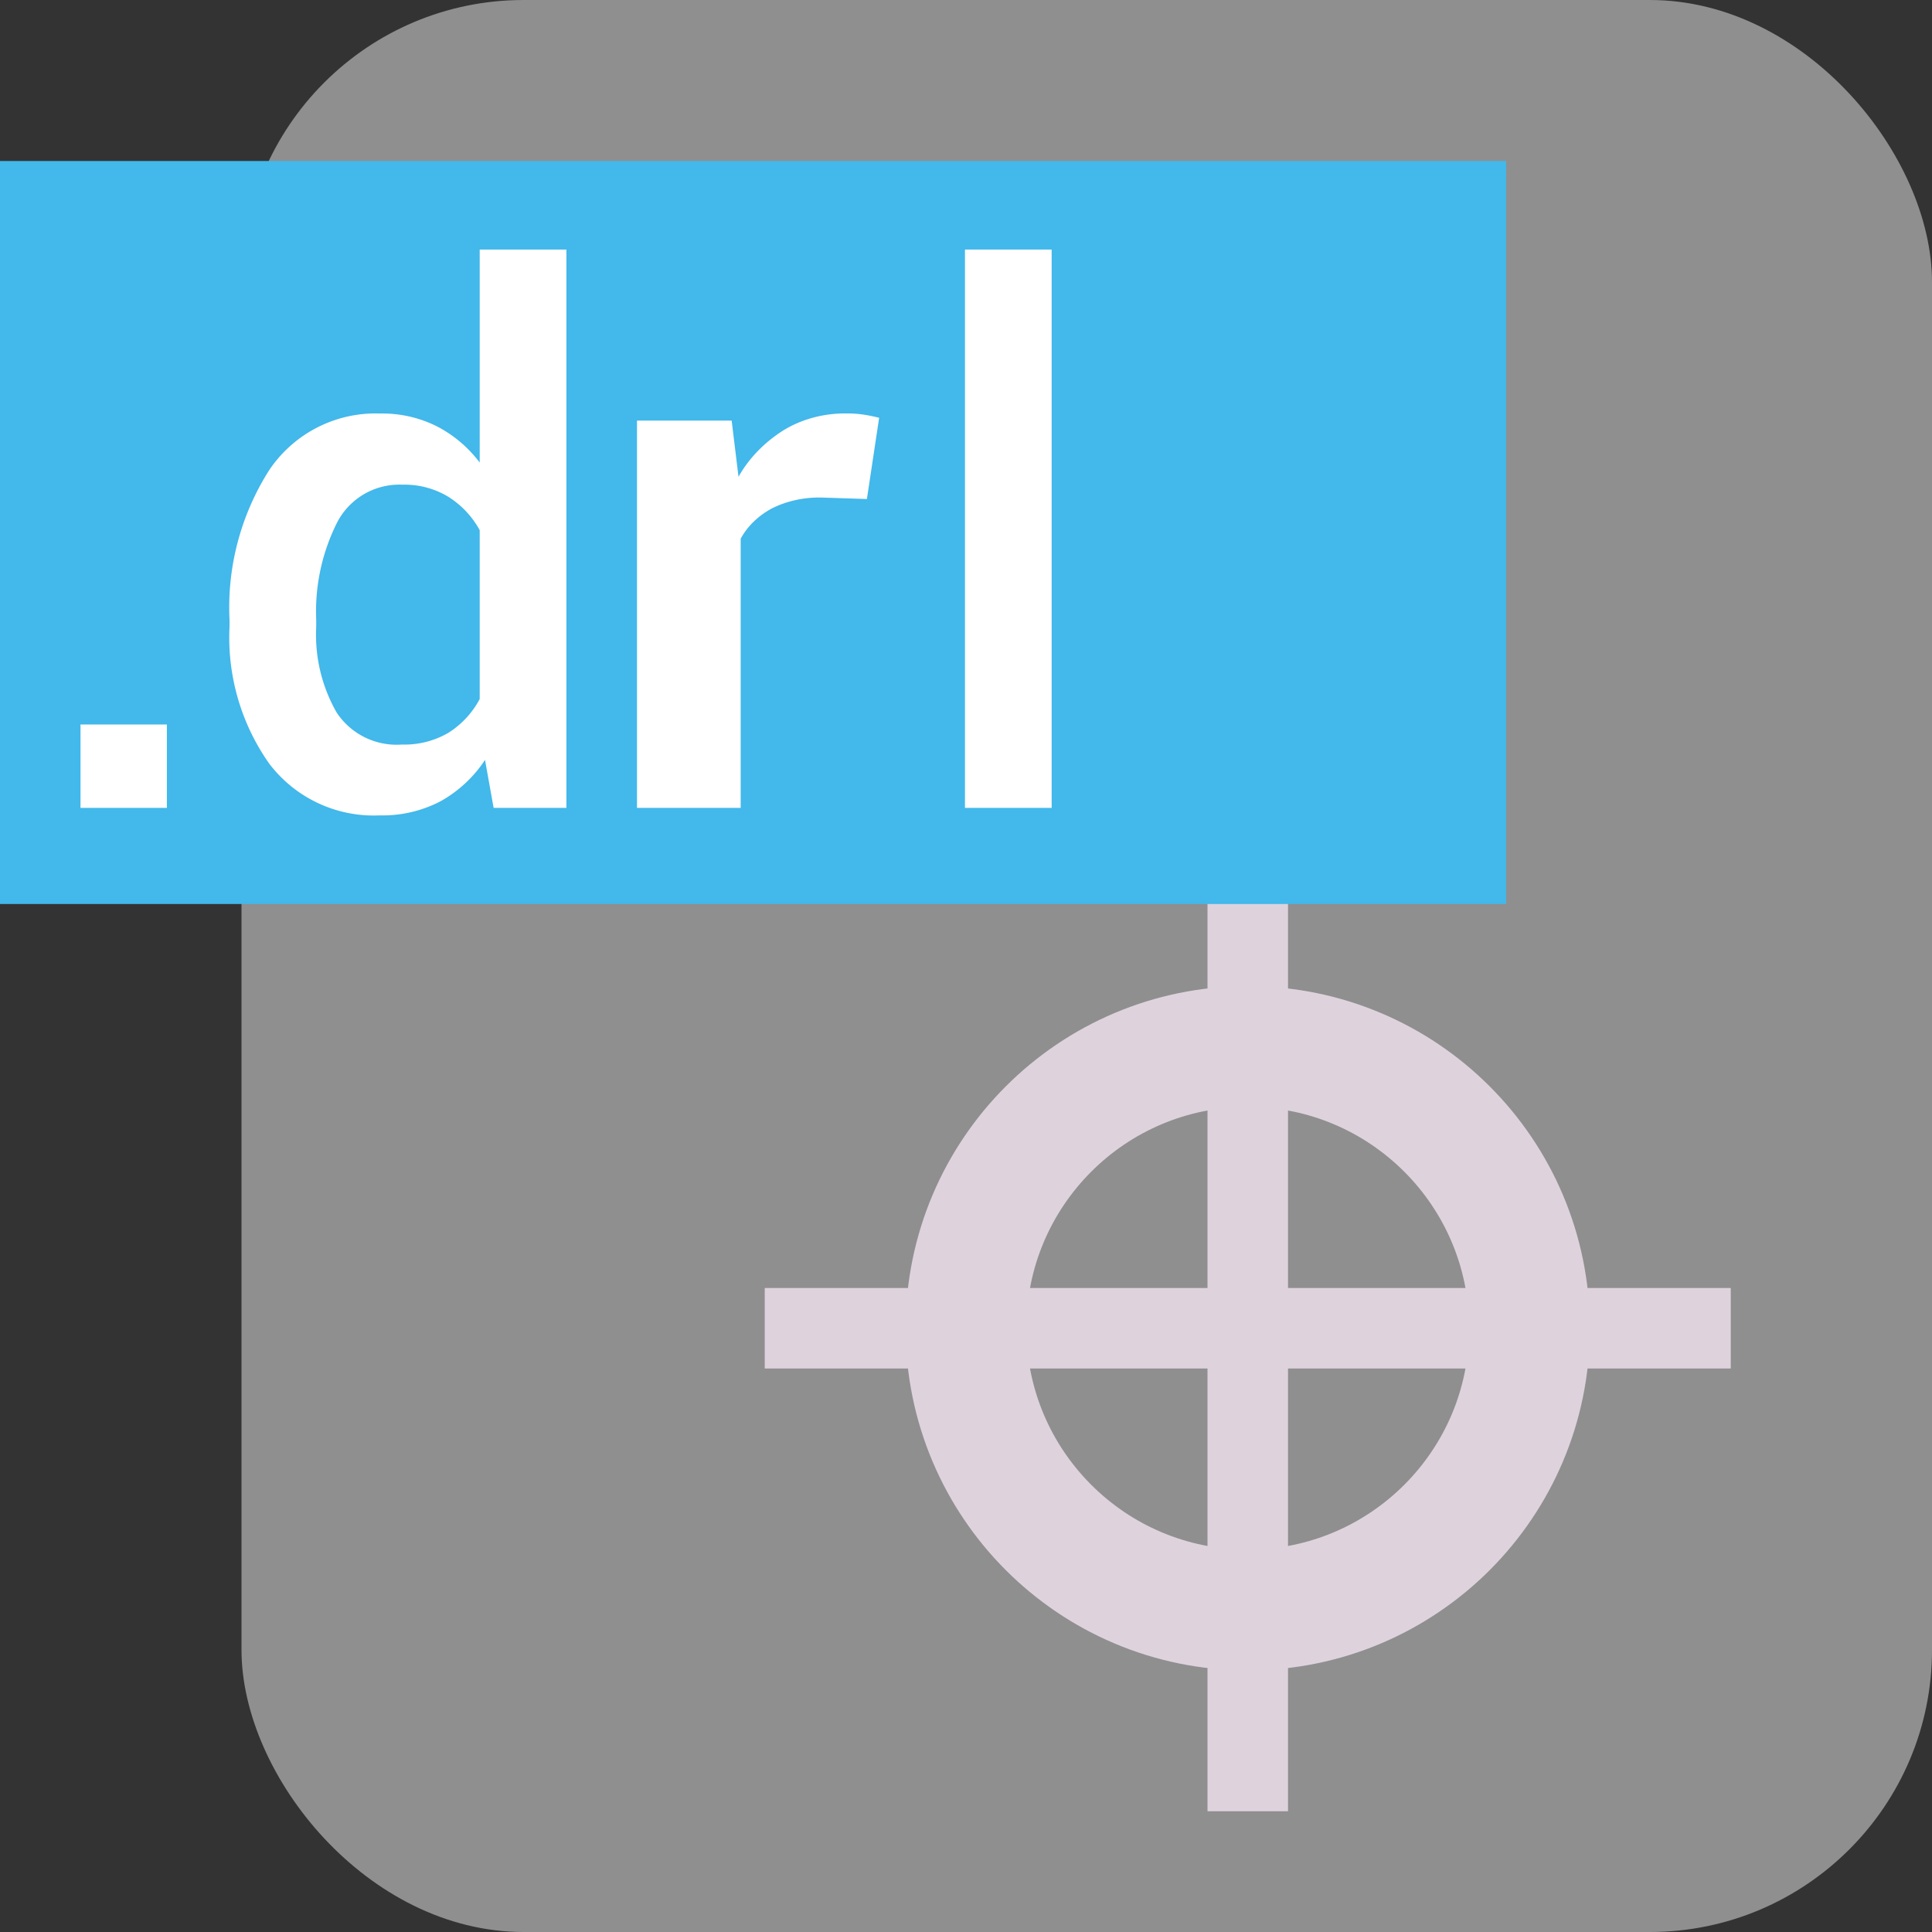 <?xml version="1.0" encoding="UTF-8" standalone="no"?>
<svg
   xmlns:dc="http://purl.org/dc/elements/1.1/"
   xmlns:cc="http://creativecommons.org/ns#"
   xmlns:rdf="http://www.w3.org/1999/02/22-rdf-syntax-ns#"
   xmlns:svg="http://www.w3.org/2000/svg"
   xmlns="http://www.w3.org/2000/svg"
   xmlns:sodipodi="http://sodipodi.sourceforge.net/DTD/sodipodi-0.dtd"
   xmlns:inkscape="http://www.inkscape.org/namespaces/inkscape"
   id="Слой_1"
   data-name="Слой 1"
   viewBox="0 0 24 24"
   version="1.1"
   sodipodi:docname="file_drl.svg"
   inkscape:version="1.0.1 (3bc2e813f5, 2020-09-07)">
  <rect x="0" y="0" width="24" height="24" fill="#333333" stroke="none"/>
  <sodipodi:namedview
     pagecolor="#ffffff"
     bordercolor="#666666"
     borderopacity="1"
     objecttolerance="10"
     gridtolerance="10"
     guidetolerance="10"
     inkscape:pageopacity="0"
     inkscape:pageshadow="2"
     inkscape:window-width="2279"
     inkscape:window-height="1737"
     id="namedview30"
     showgrid="true"
     inkscape:zoom="32"
     inkscape:cx="20.181049"
     inkscape:cy="8.936224"
     inkscape:window-x="0"
     inkscape:window-y="37"
     inkscape:window-maximized="0"
     inkscape:document-rotation="0"
     inkscape:current-layer="g868">
    <inkscape:grid
       type="xygrid"
       id="grid_kicad"
       spacingx="0.5"
       spacingy="0.5"
       color="#9999ff"
       opacity="0.13"
       empspacing="2" />
  </sodipodi:namedview>
  <defs
     id="defs26583">
    <style
       id="style26581">.cls-1{fill:#8f8f8f;}.cls-2{fill:#42B8EB;}.cls-3{fill:#fff;}.cls-4{fill:#f2647e;}.cls-5{fill:none;stroke:#545454;stroke-linecap:round;stroke-linejoin:round;stroke-width:2px;}</style>
  </defs>
  <title
     id="title26585">post_drill</title>
  <rect
     class="cls-1"
     x="3"
     y="0"
     width="21"
     height="24"
     rx="3.505"
     id="rect26587"
     style="stroke-width:1" />
  <g
     id="g868">
    <circle
       style="fill:none;stroke:#DED3DD;stroke-width:1.5;stroke-linecap:round;stroke-linejoin:round;stroke-miterlimit:4;stroke-dasharray:none;stroke-opacity:1"
       id="path859"
       cx="15.5"
       cy="16.5"
       r="3.5" />
    <path
       style="fill:none;stroke:#DED3DD;stroke-width:1;stroke-linecap:butt;stroke-linejoin:miter;stroke-miterlimit:4;stroke-dasharray:none;stroke-opacity:1"
       d="m 9.5,16.5 h 12"
       id="path861"
       sodipodi:nodetypes="cc" />
    <path
       style="fill:none;stroke:#DED3DD;stroke-width:1;stroke-linecap:butt;stroke-linejoin:miter;stroke-miterlimit:4;stroke-dasharray:none;stroke-opacity:1"
       d="M 15.5,22.5 V 9.5"
       id="path863"
       sodipodi:nodetypes="cc" />
  </g>
  <rect
     class="cls-2"
     x="0"
     y="2"
     width="18.71"
     height="9.23"
     id="rect26589" />
  <path
     class="cls-3"
     d="M 2.073,10.036 H 1 V 9 h 1.073 z"
     id="path26591" />
  <path
     class="cls-3"
     d="M 2.851,7.697 A 3.177,3.177 0 0 1 3.343,5.842 1.591,1.591 0 0 1 4.727,5.137 1.509,1.509 0 0 1 5.425,5.295 1.565,1.565 0 0 1 5.959,5.746 V 3.1 h 1.077 v 6.936 H 6.132 L 6.025,9.44 A 1.588,1.588 0 0 1 5.472,9.954 1.557,1.557 0 0 1 4.718,10.129 1.629,1.629 0 0 1 3.343,9.484 2.716,2.716 0 0 1 2.851,7.791 Z M 3.928,7.791 A 1.942,1.942 0 0 0 4.183,8.853 0.893,0.893 0 0 0 4.993,9.249 1.083,1.083 0 0 0 5.572,9.102 1.116,1.116 0 0 0 5.959,8.684 V 6.586 A 1.128,1.128 0 0 0 5.569,6.171 1.049,1.049 0 0 0 5.001,6.021 0.87,0.87 0 0 0 4.19,6.486 2.459,2.459 0 0 0 3.928,7.697 Z"
     id="path26593" />
  <path
     class="cls-3"
     d="M 10.769,6.199 10.218,6.181 A 1.146,0.959 0 0 0 9.59,6.315 1.049,0.878 0 0 0 9.201,6.692 V 10.036 H 7.913 V 5.225 h 1.176 l 0.085,0.698 a 1.848,1.547 0 0 1 0.559,-0.578 1.295,1.084 0 0 1 0.786,-0.209 1.163,0.974 0 0 1 0.218,0.016 1.678,1.404 0 0 1 0.184,0.038 z"
     id="path26595"
     style="stroke-width:1" />
  <path
     class="cls-3"
     d="m 13.064,10.036 h -1.077 V 3.1 h 1.077 z"
     id="path26597" />
</svg>
